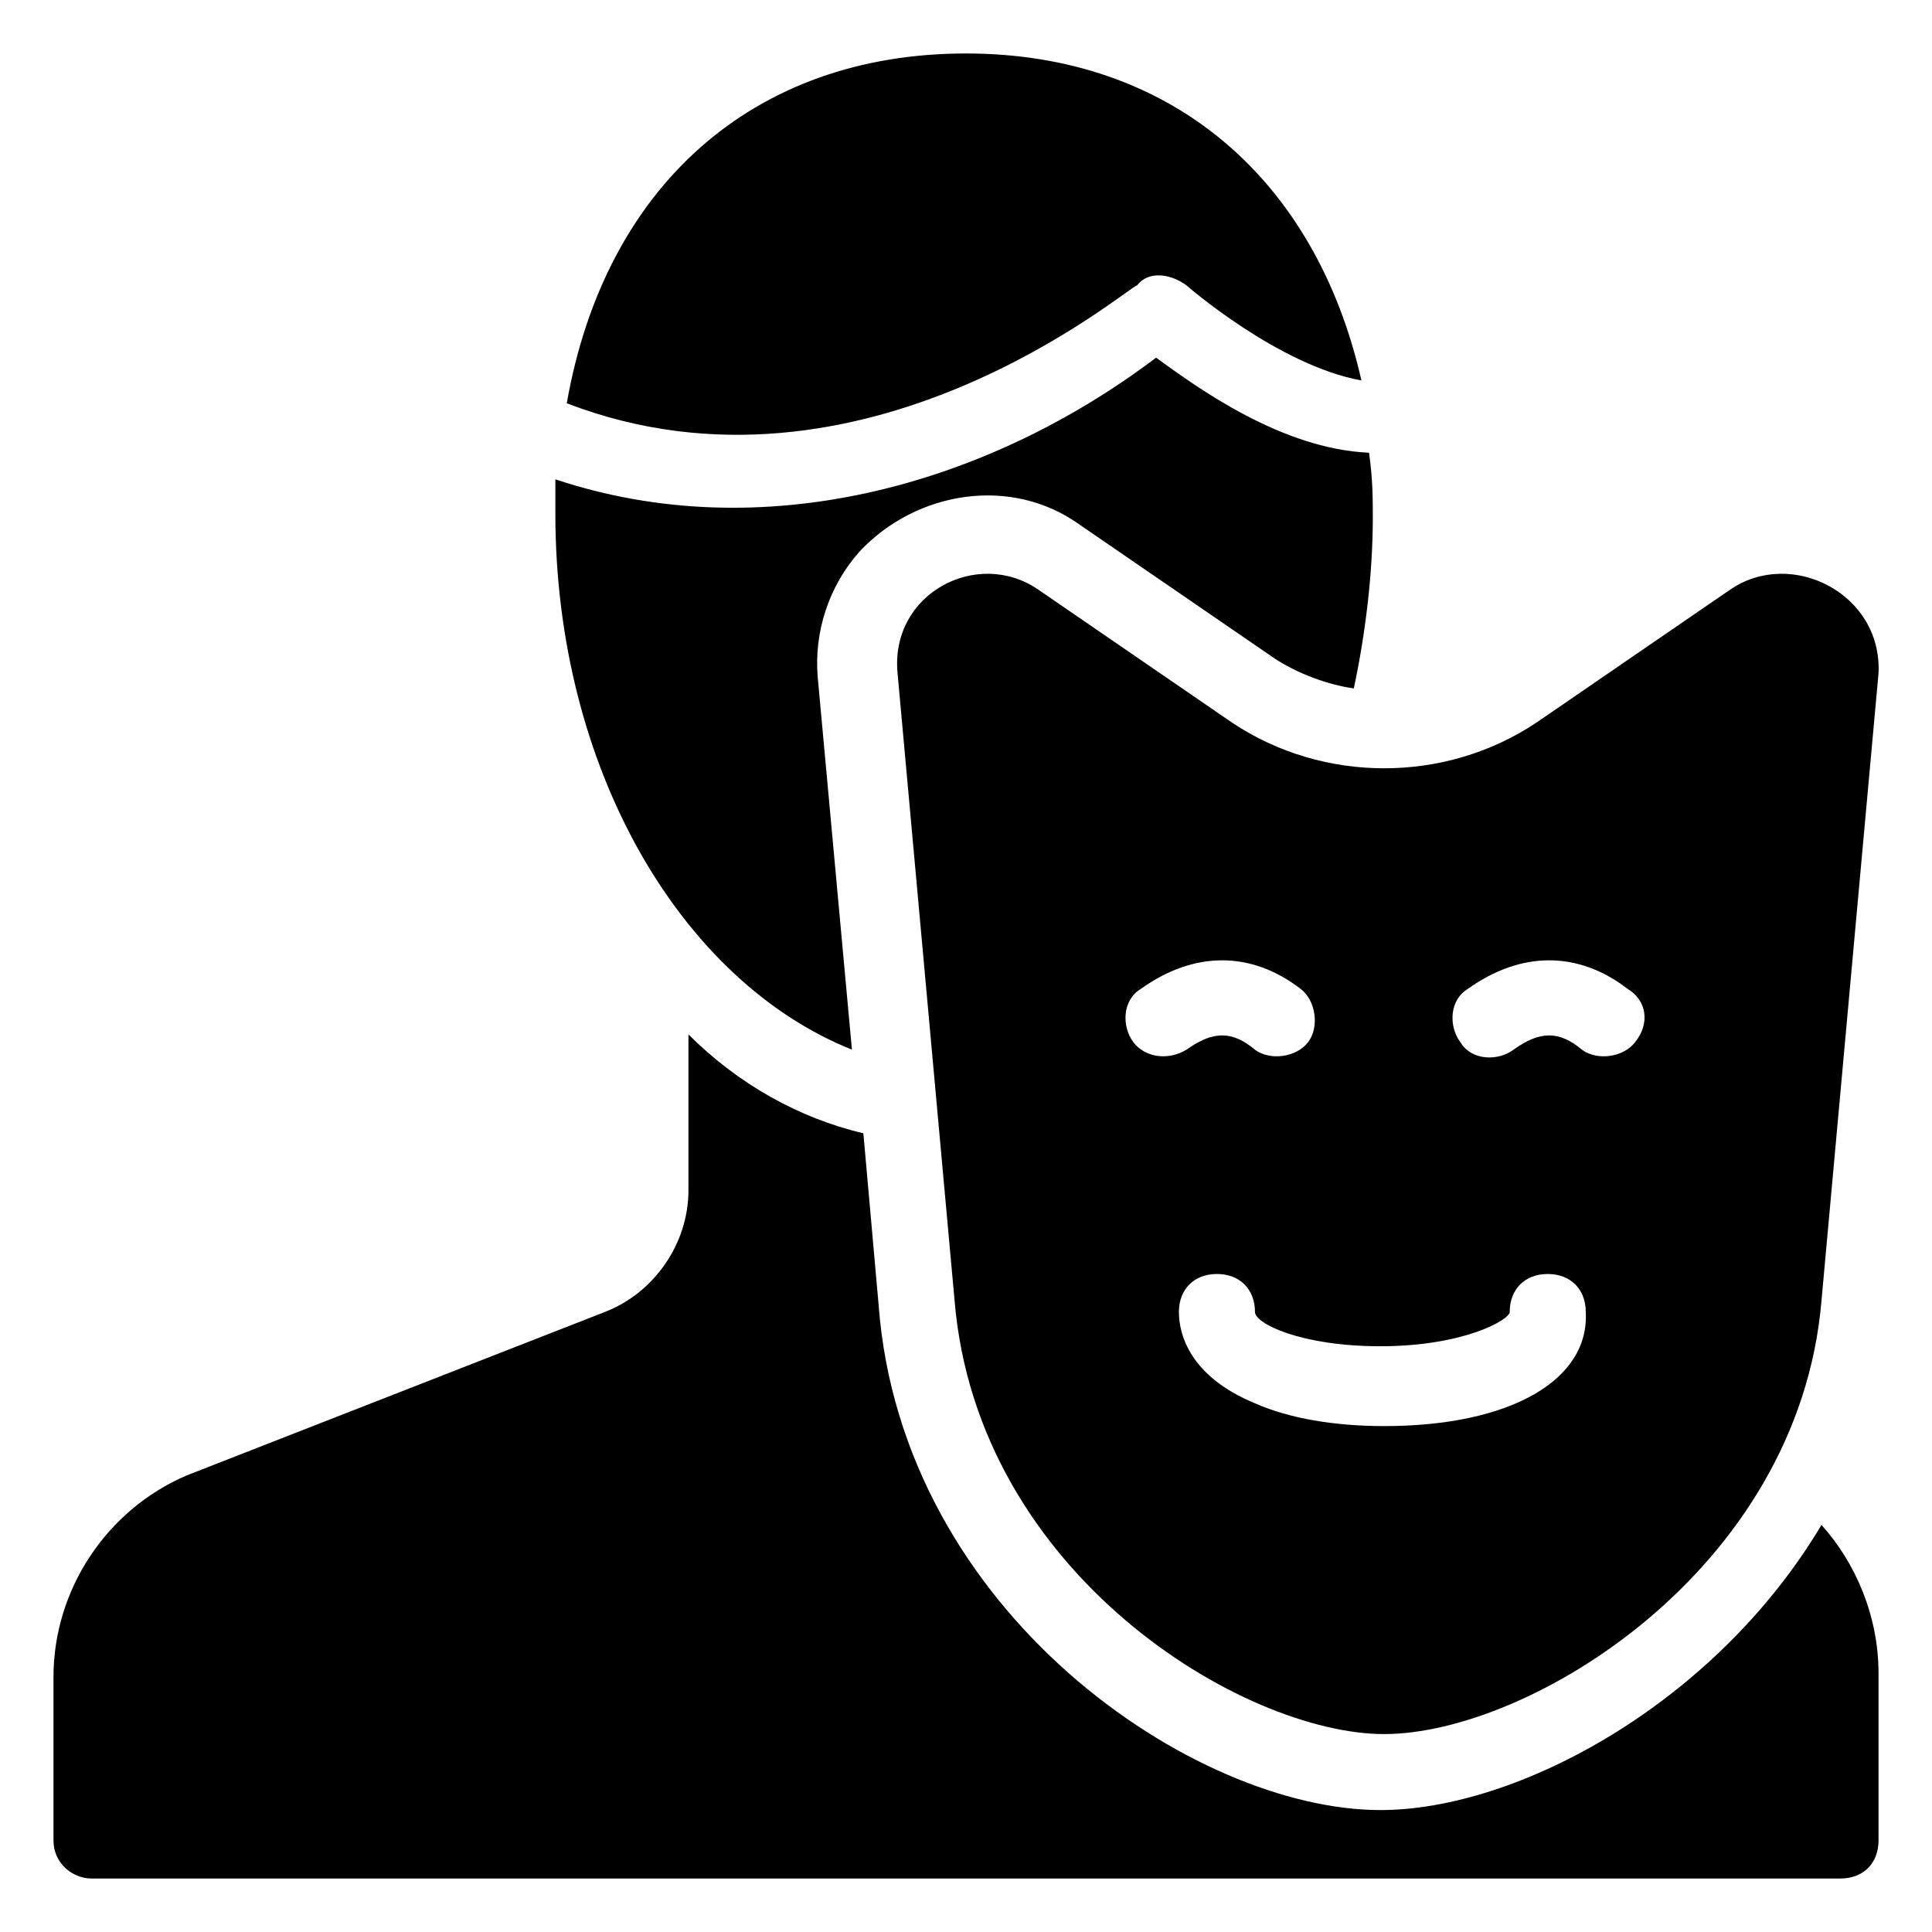 <?xml version="1.0" encoding="UTF-8"?>
<!-- Uploaded to: ICON Repo, www.svgrepo.com, Generator: ICON Repo Mixer Tools -->
<svg fill="#000000" width="800px" height="800px" version="1.1" viewBox="144 144 512 512" xmlns="http://www.w3.org/2000/svg">
 <g>
  <path d="m294.2 250.87c10.074-57.434 49.371-92.699 105.8-92.699 54.41 0 92.699 33.25 104.79 86.656-22.168-4.031-46.352-25.191-46.352-25.191-4.031-3.023-10.078-4.031-13.098 0-2.019-0.004-72.551 61.461-151.14 31.234z"/>
  <path d="m507.81 281.1c0 15.113-2.016 31.234-5.039 45.344-7.055-1.008-15.113-4.031-21.16-8.062l-51.387-35.266c-18.137-13.098-43.328-9.07-58.441 7.055-8.062 9.07-12.09 21.16-11.082 33.25l9.07 98.746c-45.344-18.137-78.594-74.562-78.594-142.07v-9.07c54.41 18.137 113.86 2.016 159.2-32.242 11.082 8.062 33.25 24.184 56.426 25.191 1.004 7.055 1.004 12.094 1.004 17.129z"/>
  <path d="m641.83 587.41v44.336c0 6.047-4.031 10.078-10.078 10.078h-463.5c-5.039 0-10.078-4.031-10.078-10.078v-43.328c0-23.176 14.105-44.336 35.266-53.402l110.84-43.328c13.098-5.039 22.168-18.137 22.168-32.242v-41.312c13.098 13.098 29.223 22.168 46.352 26.199l4.031 45.344c6.043 81.613 83.633 134.01 133 134.01 36.273 0 88.672-28.215 116.88-75.57 9.07 10.074 15.117 24.18 15.117 39.293z"/>
  <path d="m602.53 300.25-51.391 35.266c-24.184 16.121-56.426 16.121-80.609 0l-51.387-35.266c-16.121-11.082-39.297 1.008-37.281 22.168l15.113 166.26c6.047 72.547 76.578 114.87 113.86 114.87 38.289 0 109.83-43.328 115.88-114.87l15.113-166.26c1.012-21.164-23.172-33.254-39.293-22.168zm-158.2 119.91c-3.023-4.031-3.023-11.082 2.016-14.105 14.105-10.078 29.223-10.078 42.32 0 4.031 3.023 5.039 10.078 2.016 14.105-3.023 4.031-10.078 5.039-14.105 2.016-6.047-5.039-11.082-5.039-18.137 0-5.039 3.019-11.086 2.012-14.109-2.016zm66.504 101.77c-13.098 0-25.191-2.016-34.258-6.047-17.129-7.055-20.152-18.137-20.152-24.184s4.031-10.078 10.078-10.078 10.078 4.031 10.078 10.078c0 3.023 12.09 9.07 33.25 9.07 22.168 0 34.258-7.055 34.258-9.07 0-6.047 4.031-10.078 10.078-10.078s10.078 4.031 10.078 10.078c1 18.137-20.156 30.23-53.41 30.23zm66.504-101.77c-3.023 4.031-10.078 5.039-14.105 2.016-6.047-5.039-11.082-5.039-18.137 0-4.031 3.023-11.082 3.023-14.105-2.016-3.023-4.031-3.023-11.082 2.016-14.105 14.105-10.078 29.223-10.078 42.32 0 5.035 3.019 6.043 9.066 2.012 14.105z"/>
 </g>
</svg>